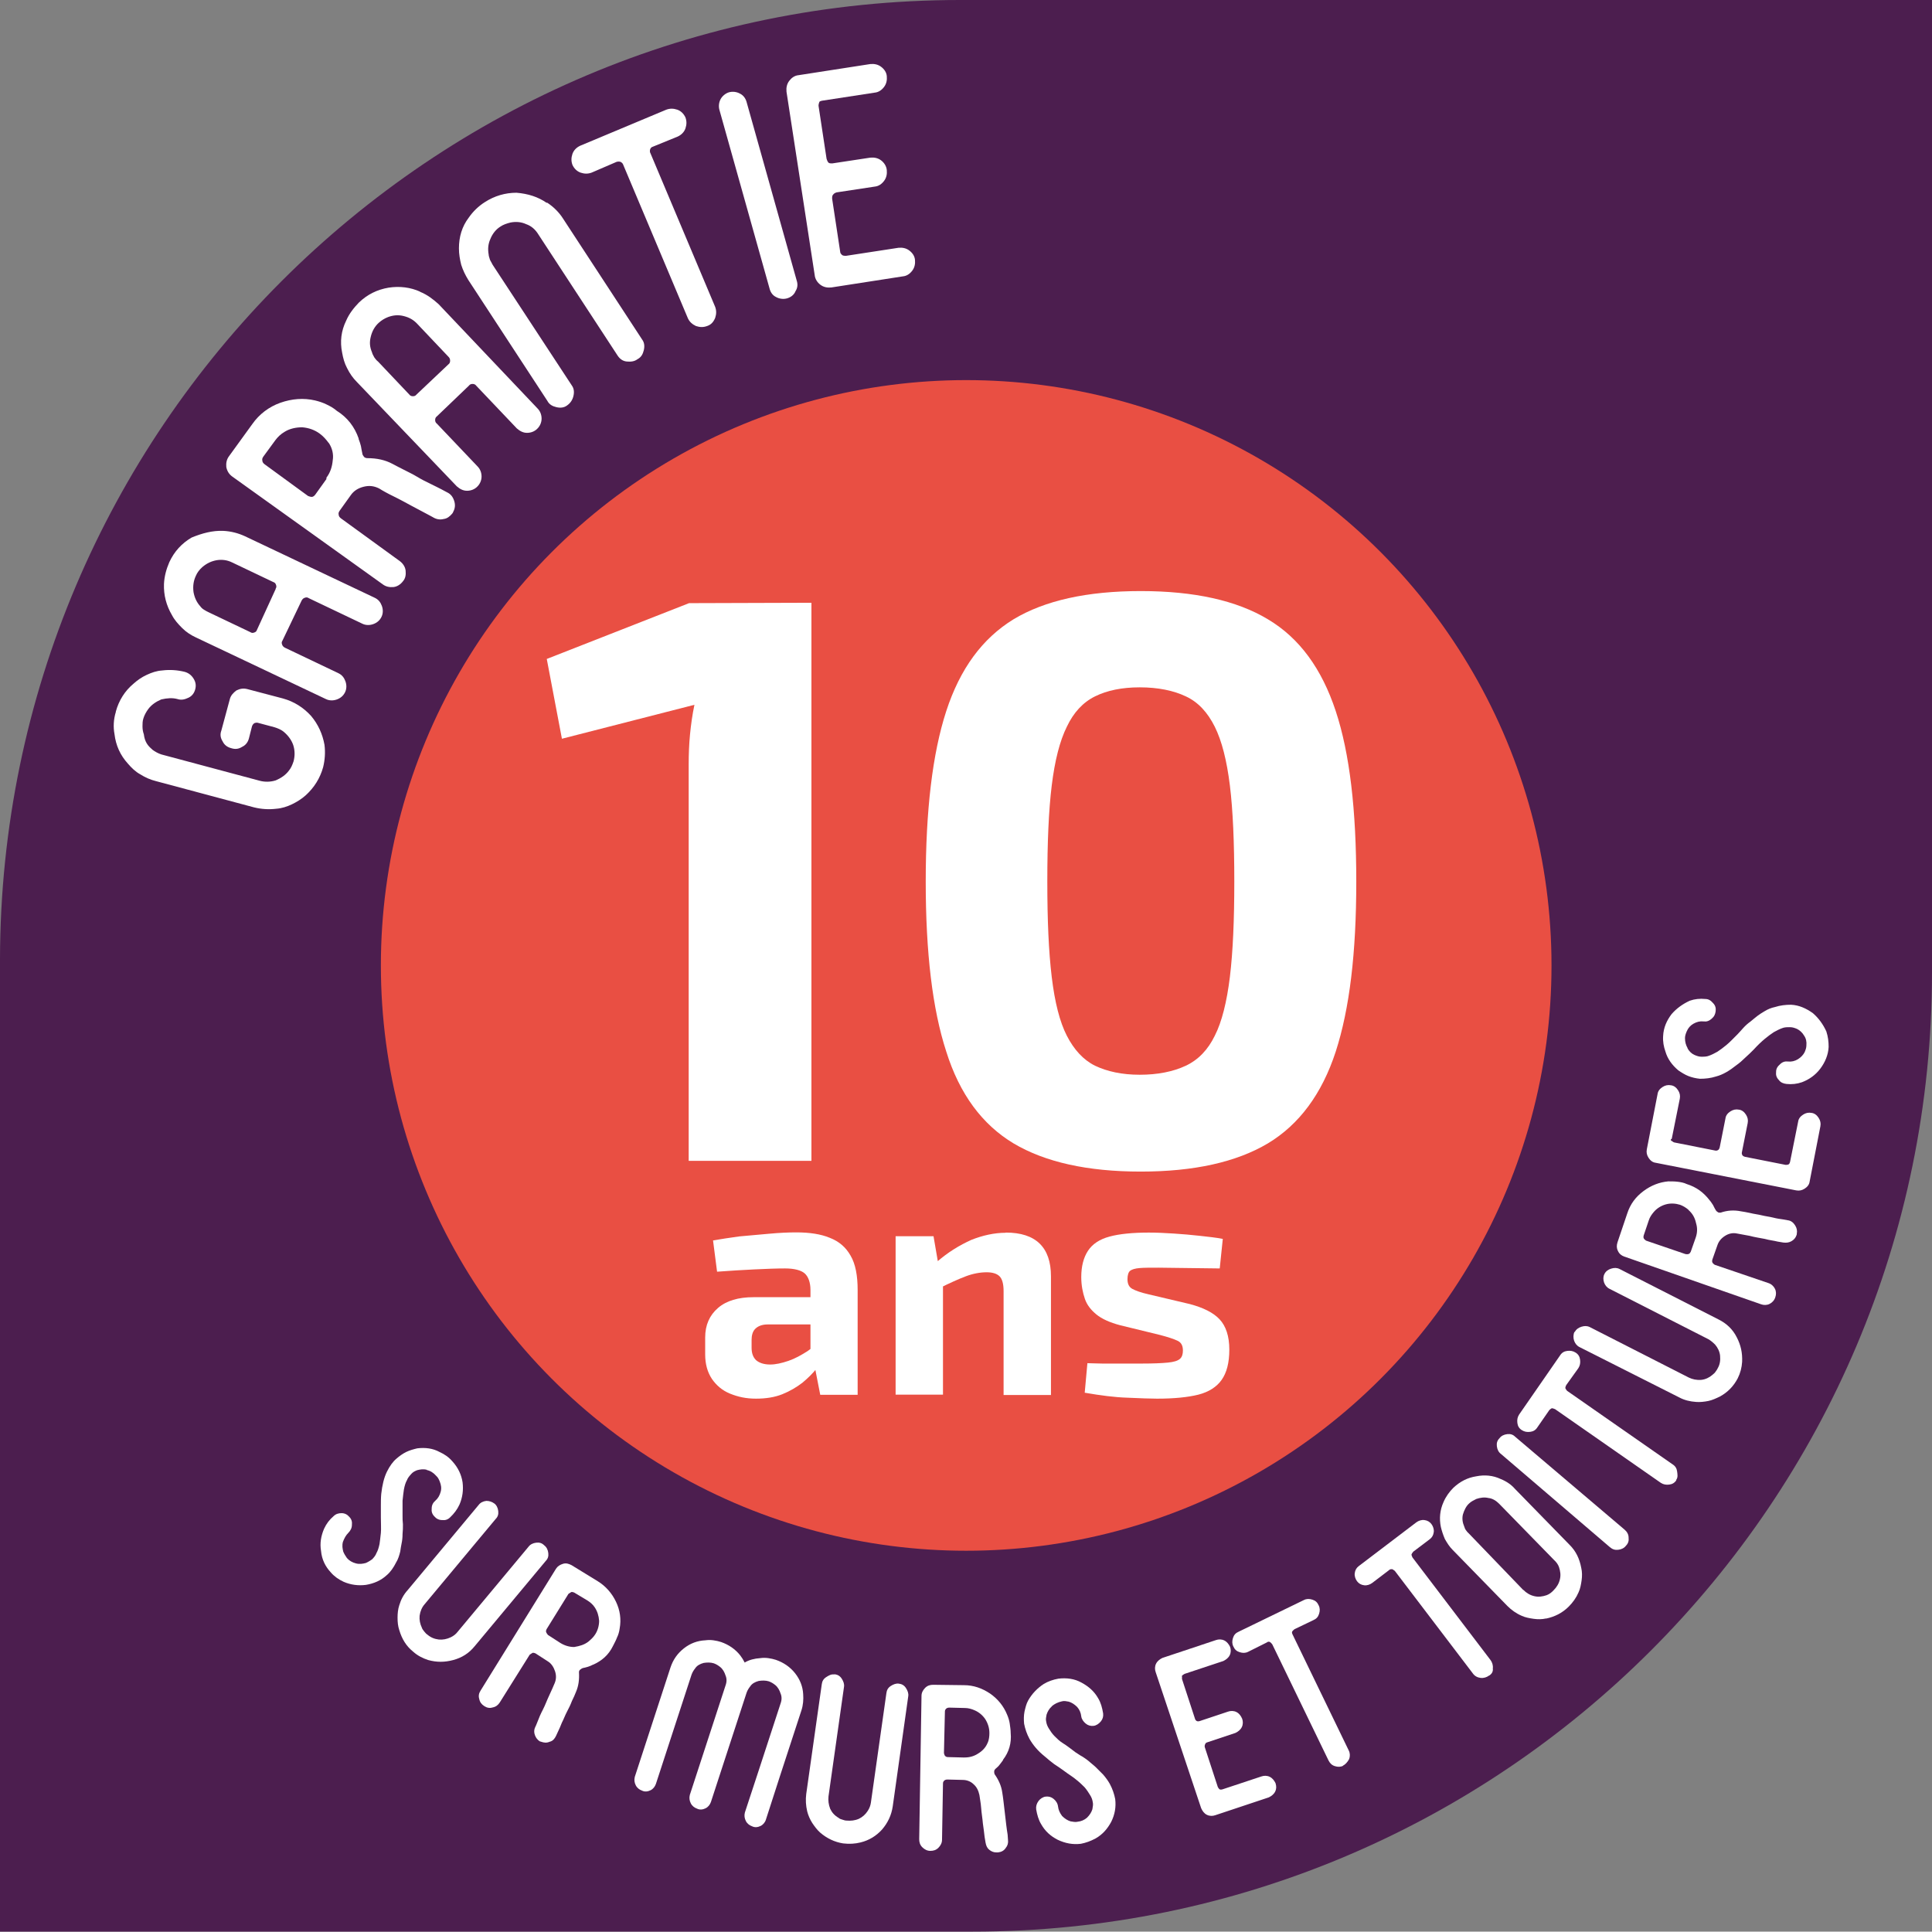 <?xml version="1.0" encoding="UTF-8"?>
<svg xmlns="http://www.w3.org/2000/svg" id="Calque_2" data-name="Calque 2" viewBox="0 0 100.74 100.72">
  <rect x="0" y="0" width="100.74" height="100.72" fill="#808080" stroke="none"/>
  <defs>
    <style>
      .cls-1 {
        fill: none;
        isolation: isolate;
      }

      .cls-2 {
        fill: #e94f43;
      }

      .cls-3 {
        fill: #fff;
      }

      .cls-4 {
        fill: #4c1e4f;
      }
    </style>
  </defs>
  <g id="Calque_3" data-name="Calque 3">
    <g id="Calque_1-2" data-name="Calque 1-2">
      <path class="cls-4" d="m100.74,0v50.71c0,27.61-22.42,50.01-50.03,50.01H0v-50.71C.05,22.42,22.42,0,50.06,0h50.68Z"></path>
      <g>
        <g class="cls-1">
          <path class="cls-3" d="m7.93,39.08c.16.12.33.21.49.26l5.12,1.37c.26.07.56.07.84-.02.28-.12.51-.28.67-.49.12-.14.19-.3.26-.51.07-.28.07-.56-.02-.84-.09-.26-.26-.49-.47-.67-.16-.14-.35-.21-.51-.26l-.86-.23c-.07-.02-.14,0-.19.02-.07.05-.09.09-.12.16l-.16.63c-.05.19-.16.35-.35.44-.19.12-.37.14-.58.07-.19-.05-.35-.16-.44-.35-.12-.19-.14-.37-.07-.56l.44-1.63c.05-.21.19-.35.35-.47.19-.09.35-.12.56-.07l1.86.49c.58.16,1.07.47,1.47.91.37.44.6.95.7,1.51.05.4.02.79-.07,1.16-.16.58-.47,1.07-.91,1.47-.21.19-.47.35-.72.47s-.53.21-.81.23c-.4.05-.79.02-1.16-.07l-5.12-1.37c-.28-.07-.56-.19-.81-.35-.26-.14-.47-.35-.65-.56-.4-.44-.63-.95-.7-1.54-.07-.37-.05-.77.07-1.16v-.02c.16-.58.47-1.07.91-1.44.21-.19.44-.35.7-.47s.51-.21.81-.23c.4-.05.79-.02,1.16.07.19.05.35.16.47.35s.14.37.09.56-.16.35-.35.44-.37.14-.58.07c-.26-.07-.53-.05-.84.02-.28.12-.51.28-.67.49-.12.16-.21.33-.26.49-.05.14-.05.3-.05.42,0,.14.02.28.07.42.05.4.21.6.44.79Z"></path>
        </g>
        <g class="cls-1">
          <path class="cls-3" d="m11.63,27.68c.42.02.79.12,1.14.28l6.77,3.21c.19.09.3.23.37.42.07.19.07.4-.02.58s-.23.3-.42.37-.4.07-.58-.02l-2.79-1.33c-.07-.05-.14-.05-.21-.02-.07.02-.12.07-.16.14l-1,2.09c-.05.07-.05.14-.02.21.02.07.07.12.14.16l2.79,1.33c.19.09.3.23.37.42.07.19.07.4-.02.58s-.23.3-.42.37-.4.07-.58-.02l-6.77-3.21c-.26-.12-.51-.28-.72-.49-.21-.21-.4-.42-.53-.67-.3-.51-.44-1.05-.42-1.63.02-.4.12-.77.28-1.14.26-.56.65-.98,1.16-1.28.56-.23,1.09-.37,1.65-.35Zm2.74,3.02c.05-.07.05-.14.02-.21-.02-.07-.07-.12-.14-.14l-2.14-1.02c-.28-.14-.56-.16-.81-.12-.28.05-.51.16-.74.35-.16.14-.28.3-.35.47-.12.26-.16.53-.12.84.05.28.16.53.35.74.05.07.12.14.21.19.07.05.16.09.26.14l2.14,1.02c.07.05.14.05.21.02.07-.02.12-.07.14-.14l.98-2.14Z"></path>
        </g>
        <g class="cls-1">
          <path class="cls-3" d="m18.7,22.89c.05.12.09.26.12.37.02.14.05.26.07.37,0,.07.05.14.09.19s.12.07.19.07c.47,0,.91.09,1.3.3.16.09.37.19.58.3.23.12.47.23.7.37s.47.26.7.37.42.21.56.28l.3.16c.19.09.3.23.37.44.07.21.05.4-.05.58,0,.02-.02.05-.05.09-.12.14-.26.26-.44.28-.19.05-.37.02-.53-.07,0,0-.12-.07-.35-.19s-.49-.26-.79-.42c-.3-.16-.6-.33-.93-.49s-.58-.3-.77-.42c-.28-.14-.53-.16-.81-.09-.28.07-.51.21-.67.44l-.58.81c-.05.07-.07.14-.05.21,0,.07.05.14.12.19l3.07,2.23c.16.12.28.3.3.49.02.21,0,.4-.14.56-.12.16-.3.28-.49.3-.21.02-.4-.02-.56-.14l-7.86-5.63c-.16-.12-.26-.28-.3-.49-.02-.21.02-.4.14-.56l1.21-1.67c.37-.53.88-.91,1.47-1.12.6-.21,1.21-.26,1.81-.12.21.05.42.12.6.21.19.09.37.19.53.33.56.35.93.84,1.14,1.44Zm-1.56.21c-.14-.19-.28-.35-.47-.49-.26-.19-.56-.3-.91-.33-.33,0-.65.07-.91.23-.21.12-.37.28-.49.44l-.63.86c-.05.07-.07.14-.05.21,0,.07.05.14.12.19l2.26,1.65s.12.05.19.05.14-.05.19-.12l.58-.81v-.07c.21-.28.3-.58.33-.91.05-.3-.02-.63-.21-.91Z"></path>
        </g>
        <g class="cls-1">
          <path class="cls-3" d="m21.89,15.21c.4.16.7.4.98.65l5.16,5.44c.14.14.21.33.21.53s-.09.4-.23.53c-.14.14-.33.21-.53.21s-.37-.09-.53-.23l-2.12-2.23c-.05-.07-.12-.09-.19-.09s-.14.02-.19.09l-1.67,1.6c-.07.05-.09.12-.09.19s.02.14.09.19l2.12,2.23c.14.14.21.33.21.53s-.09.4-.23.53c-.14.14-.33.21-.53.21s-.37-.09-.53-.23l-5.21-5.44c-.21-.21-.37-.44-.51-.72-.14-.26-.21-.53-.26-.81-.12-.58-.05-1.14.21-1.67.16-.37.4-.67.67-.95.44-.42.95-.67,1.54-.77.58-.09,1.14-.02,1.65.21Zm1.49,3.79c.07-.05.09-.12.09-.19s-.02-.14-.07-.19l-1.63-1.72c-.21-.23-.44-.35-.72-.42s-.53-.05-.81.05c-.19.07-.37.19-.49.3-.21.19-.35.44-.42.74-.07.28-.05.53.07.81.02.09.07.16.12.26.05.07.12.16.19.21l1.63,1.72c.05.07.12.09.19.09s.14-.02.19-.09l1.67-1.58Z"></path>
        </g>
        <g class="cls-1">
          <path class="cls-3" d="m28.52,10.56c.35.23.63.51.84.84l4.12,6.3c.12.16.14.35.09.56-.05.21-.14.37-.33.47-.16.12-.35.14-.56.12s-.37-.14-.49-.33l-4.12-6.3c-.16-.26-.37-.44-.63-.53-.26-.12-.53-.14-.81-.09-.21.05-.4.12-.53.21-.23.14-.42.37-.53.65-.12.26-.14.53-.09.81,0,.09.05.19.07.28.05.09.09.16.14.26l4.12,6.28c.12.16.14.35.09.56-.05.21-.16.37-.33.49-.16.12-.35.14-.56.09s-.37-.14-.47-.33l-4.12-6.3c-.16-.26-.28-.51-.37-.79-.07-.28-.12-.56-.12-.86,0-.6.16-1.14.51-1.6.23-.33.51-.6.84-.81.51-.33,1.07-.49,1.65-.49.6.05,1.12.21,1.58.53Z"></path>
        </g>
        <g class="cls-1">
          <path class="cls-3" d="m36.87,17c-.19.07-.37.07-.58,0-.19-.09-.33-.21-.42-.4l-3.37-8c-.02-.07-.07-.12-.14-.16-.07-.02-.14-.02-.21,0l-1.3.56c-.19.07-.37.07-.58,0-.19-.07-.33-.21-.42-.4-.07-.19-.07-.37,0-.58.07-.19.21-.33.4-.42l4.49-1.88c.19-.07.37-.07.58,0,.19.07.33.21.42.4.07.19.07.37,0,.58-.07.19-.21.33-.4.42l-1.3.53c-.07.02-.12.07-.14.14s-.02.14.02.21l3.37,8c.07.19.07.37,0,.58-.09.21-.21.35-.42.42Z"></path>
        </g>
        <g class="cls-1">
          <path class="cls-3" d="m41.47,15.21c-.09.19-.26.3-.44.35-.19.05-.4.02-.56-.07-.19-.09-.3-.26-.35-.47l-2.61-9.3c-.05-.19-.02-.4.07-.56s.26-.3.44-.35c.19-.05.4-.02.56.07.19.09.3.26.35.44l2.61,9.3c.07.21.05.4-.07.58Z"></path>
        </g>
        <g class="cls-1">
          <path class="cls-3" d="m42.73,5.3s-.05.12-.05.21l.42,2.77c.02.07.05.14.09.19s.12.05.21.05l1.98-.3c.21-.02.4.02.56.14s.28.3.3.51-.02.4-.14.56-.28.28-.49.3l-1.98.3c-.07.02-.14.05-.19.12-.05.05-.05.12-.05.21l.42,2.77c0,.07.05.12.09.16s.12.05.21.05l2.74-.42c.21-.02.4.02.56.14s.28.28.3.49c.02.21-.02.4-.14.56s-.28.28-.49.3l-3.74.58c-.21.02-.4-.02-.56-.14s-.28-.3-.3-.51l-1.47-9.56c-.02-.21.02-.4.14-.56.12-.16.28-.28.49-.3l3.74-.58c.21-.02.4.02.56.14s.28.28.3.49-.02.4-.14.56c-.12.16-.28.28-.49.3l-2.74.42s-.12.02-.16.07Z"></path>
        </g>
      </g>
      <g>
        <g class="cls-1">
          <path class="cls-3" d="m22.26,76.64c-.19-.05-.35-.02-.51.02-.12.05-.21.09-.3.19s-.19.21-.23.33c-.07.12-.12.28-.16.49-.02.16-.05.35-.07.58v.79c0,.14,0,.28.02.44,0,.16,0,.33-.02.51,0,.19-.02.35-.05.49s-.05.28-.07.42c-.05.21-.12.42-.21.56-.14.28-.3.51-.49.67-.3.28-.67.44-1.09.51-.4.05-.79,0-1.16-.16-.26-.12-.49-.28-.67-.49-.28-.3-.47-.67-.51-1.12-.07-.4,0-.79.16-1.16.12-.26.28-.47.49-.65.12-.12.26-.16.42-.16s.3.07.4.19c.12.12.16.26.14.42,0,.16-.07.3-.19.42s-.21.28-.28.47c-.05.19-.02.35.02.51.05.12.12.23.19.33.12.14.28.23.47.28s.35.02.51-.02c.12-.05.23-.12.33-.19.09-.09.19-.21.23-.33.07-.12.12-.28.16-.47.02-.16.05-.35.07-.58.02-.21,0-.49,0-.81v-.6c0-.21,0-.42.02-.63.05-.44.14-.84.3-1.16.14-.28.3-.51.49-.67.16-.14.33-.26.51-.35.19-.09.37-.14.58-.19.42-.05.81,0,1.16.19.26.12.47.26.67.49.3.33.47.7.53,1.09.05.4,0,.79-.16,1.16-.12.26-.28.47-.49.67-.12.12-.26.16-.42.14-.16,0-.3-.07-.4-.19-.12-.12-.16-.26-.14-.42,0-.16.07-.3.19-.4.14-.12.23-.28.28-.47s.02-.35-.05-.53c-.05-.12-.09-.21-.19-.3-.14-.16-.3-.26-.49-.3Z"></path>
        </g>
        <g class="cls-1">
          <path class="cls-3" d="m25.77,78.39c.12.09.19.23.21.4s-.02.3-.14.42l-3.7,4.44c-.14.16-.23.37-.26.6-.02.21.02.42.12.63.02.07.07.12.12.19.05.05.09.12.16.16.19.16.37.23.6.26.21.02.42-.02.63-.12.14-.07.26-.16.35-.28l3.7-4.44c.09-.12.23-.19.4-.21s.3.02.42.14c.12.09.19.23.21.4s-.02.3-.14.42l-3.7,4.44c-.3.37-.67.6-1.12.72s-.86.12-1.3,0c-.28-.09-.56-.23-.79-.44-.35-.28-.58-.65-.72-1.12-.07-.21-.09-.42-.09-.65,0-.21.02-.44.09-.65.09-.3.23-.56.44-.79l3.7-4.44c.09-.12.23-.19.4-.21.16,0,.3.05.42.14Z"></path>
        </g>
        <g class="cls-1">
          <path class="cls-3" d="m30.94,86.79c-.09.05-.19.09-.28.12s-.19.05-.28.07c-.05.02-.09.05-.14.09-.05.05-.05.09-.05.14.02.37-.02.7-.16,1.02-.05.14-.12.28-.21.47-.07.19-.16.37-.26.56s-.16.37-.26.56c-.07.19-.14.33-.19.44l-.12.26c-.07.14-.16.26-.33.3-.16.07-.3.05-.44,0-.02,0-.05-.02-.07-.02-.12-.07-.21-.19-.26-.33s-.05-.28.02-.42c0,0,.05-.09.12-.28.07-.19.16-.4.28-.63s.21-.49.33-.74.21-.47.28-.63c.09-.21.09-.42.02-.63-.07-.21-.19-.4-.37-.51l-.65-.42s-.12-.05-.16-.02-.09.05-.14.09l-1.56,2.49c-.09.14-.21.23-.37.26-.16.05-.3.02-.44-.07s-.23-.21-.26-.37c-.05-.16-.02-.3.07-.44l3.93-6.35c.09-.14.21-.21.37-.26s.3,0,.44.07l1.37.84c.42.26.74.63.95,1.07.21.44.28.91.19,1.4-.02.16-.07.33-.14.47-.05.14-.14.3-.21.44-.23.47-.58.77-1.05.98Zm-.26-1.19c.14-.12.26-.23.35-.37.14-.21.21-.47.21-.72-.02-.26-.09-.49-.23-.7-.09-.14-.23-.26-.37-.35l-.7-.42s-.12-.05-.16-.02-.09.05-.14.09l-1.14,1.84s-.05.09-.02.16c.02.05.05.09.09.14l.65.42h0c.23.14.47.21.72.21.3-.05.53-.12.74-.28Z"></path>
        </g>
        <g class="cls-1">
          <path class="cls-3" d="m39.94,94.88c-.05.14-.14.26-.28.33s-.3.09-.44.02c-.14-.05-.26-.14-.33-.28-.07-.14-.09-.28-.05-.44l.72-2.19,1.14-3.49c.07-.19.07-.37,0-.53-.05-.16-.14-.33-.28-.44-.09-.07-.19-.14-.33-.19-.16-.05-.35-.05-.53-.02-.19.05-.35.14-.44.28-.07.09-.14.19-.19.33l-1.86,5.7c-.05.14-.14.26-.28.33-.14.07-.3.09-.44.02-.14-.05-.26-.14-.33-.28-.07-.14-.09-.28-.05-.44l1.86-5.7c.07-.19.07-.37,0-.53-.05-.16-.14-.33-.28-.44-.09-.07-.19-.14-.33-.19-.16-.05-.35-.05-.53-.02-.19.05-.35.14-.44.28-.07.09-.14.19-.19.33l-1.86,5.7c-.05.14-.14.26-.28.33-.14.07-.3.09-.44.02-.14-.05-.26-.14-.33-.28-.07-.14-.09-.28-.05-.44l1.86-5.7c.14-.42.37-.74.7-1,.33-.26.7-.4,1.12-.42.14-.02.28-.02.42,0s.28.05.4.09c.4.14.74.37,1,.7.09.12.16.23.23.37.23-.14.51-.21.81-.23.14-.02.28-.02.42,0s.28.05.4.09c.4.14.74.37,1,.7s.4.7.42,1.09c.02.28,0,.56-.09.84l-1.14,3.49-.72,2.23Z"></path>
        </g>
        <g class="cls-1">
          <path class="cls-3" d="m43.52,87.3c.16.02.28.09.37.23.09.14.14.28.12.42l-.81,5.72c-.02.21,0,.42.09.65.09.19.23.35.44.47.05.05.12.07.19.09s.14.05.21.05c.23.02.44,0,.65-.09.19-.09.35-.23.47-.42.09-.14.14-.28.16-.42l.81-5.72c.02-.16.09-.28.23-.37s.28-.14.42-.12c.16.02.28.09.37.23.09.14.14.28.12.42l-.81,5.75c-.07.47-.26.86-.56,1.21-.3.33-.67.56-1.12.67-.28.07-.58.09-.91.05-.44-.07-.84-.26-1.19-.56-.16-.14-.3-.33-.42-.51-.12-.19-.21-.4-.26-.6-.07-.3-.09-.6-.05-.91l.81-5.72c.02-.16.09-.28.23-.37s.26-.16.42-.14Z"></path>
        </g>
        <g class="cls-1">
          <path class="cls-3" d="m52.31,91.76c-.05.09-.12.16-.19.26s-.14.14-.21.21c-.05.05-.07.09-.07.14s0,.09.02.14c.21.3.35.6.4.95.02.14.05.3.07.51.02.19.05.4.07.6s.05.42.07.6c.02.19.05.35.07.49l.02.28c.02.16-.02.3-.12.42-.09.14-.23.21-.4.23h-.09c-.14,0-.26-.05-.37-.14s-.16-.21-.19-.37c0,0-.02-.12-.05-.3-.02-.19-.05-.42-.09-.7-.02-.26-.07-.53-.09-.81s-.07-.49-.09-.67c-.05-.23-.14-.42-.3-.56-.16-.16-.37-.23-.58-.23l-.79-.02c-.07,0-.12.02-.16.05-.05.05-.07.09-.07.16l-.05,2.93c0,.16-.07.3-.19.42s-.26.16-.42.16-.3-.07-.42-.19-.16-.26-.16-.42l.12-7.47c0-.16.07-.3.19-.42s.26-.16.42-.16l1.6.02c.51,0,.95.16,1.37.44.4.28.7.65.88,1.09.07.16.12.33.14.47.02.16.05.33.05.49.05.53-.09,1-.4,1.4Zm-.81-.88c.07-.16.09-.35.09-.51,0-.26-.07-.49-.21-.72-.14-.21-.33-.37-.56-.47-.16-.07-.33-.12-.51-.12l-.81-.02c-.07,0-.12.02-.16.05-.05.05-.07.09-.07.16l-.05,2.16s.02.09.05.14c.05.05.09.07.16.07l.79.02h.07c.28,0,.51-.07.72-.21.23-.14.4-.33.49-.56Z"></path>
        </g>
        <g class="cls-1">
          <path class="cls-3" d="m54.85,88.97c-.14.12-.23.28-.28.44-.02.12-.05.23-.02.35.02.14.07.26.14.37s.16.26.3.4c.12.12.26.26.44.37s.4.28.65.47c.12.07.23.16.37.23.14.09.28.19.4.3.14.12.26.21.37.33.09.09.21.21.3.3.14.16.26.33.35.49.14.26.23.53.28.79.05.42-.02.81-.21,1.19-.19.35-.44.65-.81.86-.26.14-.51.23-.77.28-.42.05-.81-.02-1.21-.21-.37-.19-.65-.44-.86-.81-.14-.23-.21-.49-.26-.77-.02-.16.02-.3.12-.44.09-.12.23-.21.37-.23.16-.02.3.02.42.12s.21.23.23.4.09.33.21.49c.14.14.28.23.44.28.12.02.26.05.37.02.19-.02.35-.09.49-.21.14-.14.23-.28.28-.44.02-.12.05-.26.02-.37-.02-.14-.07-.26-.14-.37s-.16-.26-.28-.4c-.12-.12-.26-.26-.44-.4-.16-.14-.4-.28-.65-.47-.16-.12-.33-.23-.51-.35-.16-.12-.33-.26-.49-.4-.35-.28-.6-.58-.79-.91-.14-.26-.23-.53-.28-.79-.02-.21-.02-.42.02-.63.05-.21.09-.4.19-.58.21-.37.49-.65.81-.86.23-.14.49-.23.77-.28.42-.05.84,0,1.21.21.35.19.65.44.86.81.14.23.21.49.26.79.02.16-.02.3-.12.42s-.23.21-.37.23c-.16.02-.3-.02-.42-.12s-.21-.23-.23-.37c-.02-.19-.09-.35-.21-.49-.14-.14-.28-.23-.44-.28-.12-.02-.23-.05-.35-.02-.23.05-.4.14-.54.26Z"></path>
        </g>
        <g class="cls-1">
          <path class="cls-3" d="m61.64,87.41s-.02.12,0,.16l.67,2.05c.02.07.05.09.09.12.05.02.09.02.16,0l1.47-.49c.14-.05.3-.05.44.02.14.07.23.19.3.35.05.14.05.3-.02.44-.07.14-.19.23-.33.3l-1.47.49c-.07.02-.09.05-.12.12-.02.05-.02.12,0,.16l.67,2.05s.05.09.09.12c.05.02.09.02.16,0l2.02-.67c.14-.05.3-.05.44.02.14.07.23.19.3.33.05.16.05.3-.02.44-.07.14-.19.23-.33.3l-2.79.93c-.14.05-.3.05-.44-.02s-.23-.19-.3-.35l-2.37-7.09c-.05-.14-.05-.3.02-.44s.19-.23.33-.3l2.79-.93c.14-.05.3-.05.44.02.14.07.23.19.3.33.05.14.05.3-.02.44-.07.14-.19.23-.33.3l-2.02.67c-.09.05-.14.09-.16.14Z"></path>
        </g>
        <g class="cls-1">
          <path class="cls-3" d="m70.04,92.07c-.14.07-.28.07-.44.02-.16-.05-.26-.16-.33-.3l-2.93-6.05s-.07-.09-.12-.12-.12-.02-.16.02l-.98.49c-.14.07-.28.07-.44.02-.16-.05-.26-.14-.33-.3-.07-.14-.07-.28-.02-.44.05-.16.14-.26.3-.33l3.4-1.65c.14-.07.28-.07.44-.02.16.05.26.14.33.3.07.14.07.28.02.44-.05.16-.14.26-.3.33l-.98.47s-.09.07-.12.12,0,.12.02.16l2.93,6.05c.07.14.07.3.02.44-.09.16-.19.28-.33.35Z"></path>
        </g>
        <g class="cls-1">
          <path class="cls-3" d="m77.64,87.37c-.12.09-.28.14-.44.12-.16-.02-.3-.09-.4-.23l-4.07-5.35s-.09-.07-.14-.09c-.05,0-.12,0-.16.05l-.88.67c-.12.09-.28.14-.42.12-.16-.02-.28-.09-.37-.21s-.14-.28-.12-.42c.02-.16.09-.28.21-.37l3-2.28c.12-.09.28-.14.42-.12.16.02.28.09.37.21s.14.28.12.42c-.02.16-.09.28-.21.37l-.86.65s-.07.09-.09.14c0,.05.02.09.05.16l4.07,5.35c.09.12.14.28.12.44.02.16-.05.28-.19.37Z"></path>
        </g>
        <g class="cls-1">
          <path class="cls-3" d="m80.62,84.39c-.21.05-.44.05-.65.02s-.44-.07-.63-.16c-.28-.12-.53-.3-.74-.51l-2.86-2.93c-.16-.16-.28-.35-.4-.56-.09-.21-.16-.42-.21-.63-.09-.44-.05-.88.14-1.3.12-.28.3-.53.51-.74.35-.33.74-.53,1.19-.6.44-.09.88-.05,1.28.14.3.12.56.3.74.51l2.86,2.93c.33.33.51.72.6,1.19.05.21.05.44.02.65s-.07.44-.16.63c-.12.28-.3.53-.51.74-.33.33-.72.53-1.19.63Zm-1.19-1.49c.16.16.35.28.58.33.21.05.42.02.63-.05.14-.05.26-.14.37-.26.16-.16.28-.35.33-.58.05-.21.02-.42-.05-.63-.05-.14-.14-.26-.26-.37l-2.86-2.93c-.16-.16-.35-.28-.56-.3-.21-.05-.42-.02-.63.05-.14.07-.28.14-.37.23-.16.14-.26.35-.33.58-.05.21-.02.42.07.63.02.07.05.14.09.19.05.07.09.12.14.16l2.84,2.95Z"></path>
        </g>
        <g class="cls-1">
          <path class="cls-3" d="m84.92,80.18c.02.16-.02.3-.14.42-.09.12-.23.19-.4.21s-.3-.02-.44-.14l-5.68-4.86c-.12-.09-.19-.23-.21-.4s.02-.3.14-.42c.09-.12.23-.19.4-.21s.3.02.42.14l5.7,4.84c.14.12.21.26.21.42Z"></path>
        </g>
        <g class="cls-1">
          <path class="cls-3" d="m87.41,77.18c-.09.14-.21.21-.37.23s-.3,0-.44-.09l-5.51-3.84s-.12-.05-.16-.05-.09.05-.14.09l-.63.91c-.09.14-.21.21-.37.23s-.3,0-.44-.09-.21-.21-.23-.37,0-.3.09-.44l2.14-3.09c.09-.14.21-.21.37-.23s.3,0,.44.09.21.21.23.37,0,.3-.09.44l-.63.88s-.05.09-.05.16c.02.05.05.09.09.14l5.51,3.84c.14.09.21.21.23.37s.05.3-.05.44Z"></path>
        </g>
        <g class="cls-1">
          <path class="cls-3" d="m82.11,69.46c.07-.14.19-.23.35-.28s.3-.05.44.02l5.16,2.63c.19.09.4.14.65.12.21-.02.42-.12.58-.26.05-.05.12-.09.16-.16.05-.07.09-.12.12-.19.12-.21.14-.42.12-.65-.02-.21-.12-.42-.26-.58-.12-.12-.23-.21-.35-.28l-5.16-2.63c-.14-.07-.23-.19-.28-.33-.05-.16-.05-.3.02-.44.07-.14.19-.23.35-.28s.3-.05.44.02l5.16,2.63c.42.21.74.51.95.93.21.4.3.81.28,1.28-.02.3-.09.58-.23.86-.21.4-.51.72-.93.95-.19.09-.4.19-.6.23s-.44.07-.65.05c-.3-.02-.6-.09-.86-.23l-5.21-2.63c-.14-.07-.23-.19-.28-.33s-.05-.33.02-.47Z"></path>
        </g>
        <g class="cls-1">
          <path class="cls-3" d="m89.13,62.57c.07.07.12.16.19.26.05.09.09.19.14.26.02.05.07.09.12.12s.09.02.14.02c.35-.12.7-.14,1.05-.07.14.02.3.05.49.09.19.05.4.07.6.12s.4.07.6.12c.19.05.35.07.49.09l.28.05c.16.02.28.12.37.26s.12.28.09.44c0,.02,0,.05-.02.09-.05.14-.14.23-.26.3s-.26.09-.42.07c0,0-.12-.02-.3-.05-.19-.05-.42-.07-.67-.14-.26-.05-.53-.09-.79-.16-.28-.05-.49-.09-.65-.12-.23-.05-.44,0-.63.12-.19.12-.33.28-.4.49l-.26.74c-.02.07-.02.12,0,.16s.07.09.12.12l2.79.95c.16.05.28.16.35.3.07.14.07.3.02.44-.05.16-.16.28-.3.35-.14.07-.3.07-.44.02l-7.14-2.49c-.14-.05-.26-.14-.33-.3-.07-.14-.07-.28-.02-.44l.51-1.51c.16-.49.44-.86.84-1.16s.84-.47,1.3-.51c.16,0,.33,0,.49.02s.33.05.47.12c.51.16.88.44,1.19.84Zm-1.09.51c-.14-.12-.3-.21-.44-.26-.23-.07-.49-.09-.74-.02s-.47.21-.63.4c-.12.14-.21.28-.26.44l-.26.77c-.02.07-.02.12,0,.16s.07.09.12.12l2.05.7s.09.02.16,0,.09-.07.12-.12l.26-.74h0c.09-.26.09-.51.02-.74-.07-.33-.21-.53-.4-.7Z"></path>
        </g>
        <g class="cls-1">
          <path class="cls-3" d="m87.16,59.48s.07.07.14.09l2.12.42c.07.02.12,0,.16-.02s.07-.07.09-.14l.3-1.51c.02-.16.12-.28.26-.37.14-.09.28-.12.44-.09.16.02.28.12.37.26s.12.28.09.44l-.3,1.51c-.02.07,0,.12.02.16s.07.07.14.09l2.12.42s.09,0,.14-.02.07-.07.09-.14l.42-2.09c.02-.16.12-.28.26-.37.14-.09.28-.12.44-.09.16.02.28.12.37.26s.12.28.09.44l-.56,2.88c-.02.16-.12.28-.26.37s-.28.12-.44.09l-7.33-1.44c-.16-.02-.28-.12-.37-.26s-.12-.28-.09-.44l.56-2.88c.02-.16.12-.28.26-.37.14-.09.28-.12.44-.09.16.02.28.12.37.26s.12.28.09.44l-.42,2.09c-.07.02-.05.07-.02.12Z"></path>
        </g>
        <g class="cls-1">
          <path class="cls-3" d="m87.99,54.66c.09.16.21.28.37.35.12.05.23.09.35.09.14,0,.28,0,.4-.05.14-.05.28-.12.44-.21.14-.09.3-.21.47-.35s.35-.33.58-.56c.09-.09.19-.21.3-.33s.23-.23.37-.33c.14-.12.26-.21.37-.3.12-.09.23-.16.35-.23.19-.12.37-.19.56-.23.28-.09.56-.12.84-.12.42.02.79.19,1.14.44.3.26.53.58.7.95.09.28.12.53.12.81-.02.42-.19.81-.44,1.14s-.58.56-.95.7c-.26.09-.53.12-.81.09-.16-.02-.3-.07-.4-.21-.12-.12-.16-.26-.14-.42,0-.16.07-.28.21-.4.12-.12.26-.16.42-.14.16.02.35-.02.51-.12s.28-.23.35-.37c.05-.12.09-.23.09-.35.02-.19-.02-.37-.12-.51-.09-.16-.23-.28-.37-.35-.12-.05-.23-.09-.37-.09s-.28,0-.4.05c-.14.05-.28.12-.44.21-.14.09-.3.21-.47.35s-.37.33-.58.56c-.14.14-.28.28-.44.42-.14.14-.3.28-.47.4-.35.28-.7.49-1.05.58-.28.09-.56.12-.84.12-.21-.02-.42-.07-.6-.14s-.37-.19-.53-.3c-.33-.28-.56-.6-.67-.98-.09-.26-.14-.51-.12-.81.02-.44.19-.81.44-1.14.26-.3.58-.53.95-.7.26-.09.53-.12.81-.09.16,0,.28.07.4.21.12.12.16.26.14.42s-.07.28-.21.4-.26.16-.42.14c-.19-.02-.35.02-.53.12-.16.09-.28.23-.35.4-.05.12-.09.23-.09.35,0,.21.05.37.14.53Z"></path>
        </g>
      </g>
      <circle class="cls-2" cx="50.38" cy="50.34" r="30.52"></circle>
      <g class="cls-1">
        <path class="cls-3" d="m42.31,31.43v29.1h-6.4v-20.66c0-.53.02-1.07.07-1.58s.12-1.02.23-1.54l-6.91,1.77-.79-4.16,7.42-2.91,6.37-.02h0Z"></path>
        <path class="cls-3" d="m59.48,30.82c2.79,0,5,.49,6.63,1.47,1.65.98,2.81,2.58,3.54,4.79s1.07,5.16,1.07,8.89-.35,6.63-1.07,8.86c-.72,2.21-1.91,3.81-3.54,4.79-1.65.98-3.86,1.47-6.63,1.47s-4.98-.49-6.63-1.47c-1.63-.98-2.81-2.56-3.51-4.79-.72-2.21-1.07-5.16-1.07-8.86s.35-6.68,1.07-8.89,1.88-3.79,3.51-4.79c1.63-.98,3.84-1.47,6.63-1.47Zm-.05,5.02c-.93,0-1.7.16-2.33.47s-1.12.84-1.47,1.58c-.37.74-.63,1.77-.79,3.07-.16,1.3-.23,2.98-.23,5s.07,3.65.23,4.98.42,2.35.79,3.07c.37.72.86,1.26,1.47,1.56.63.3,1.4.47,2.33.47s1.74-.16,2.4-.47,1.16-.84,1.51-1.56c.37-.72.63-1.77.79-3.07.16-1.33.23-2.98.23-4.98s-.07-3.7-.23-5-.42-2.33-.79-3.07-.86-1.28-1.51-1.58c-.63-.3-1.44-.47-2.4-.47Z"></path>
      </g>
      <g class="cls-1">
        <path class="cls-3" d="m43.73,67.66l-.02,1.4h-3.68c-.3,0-.51.09-.65.23s-.19.35-.19.58v.4c0,.28.07.49.23.65.16.14.4.23.74.23.28,0,.6-.07.95-.19s.67-.3,1-.51c.33-.23.63-.49.91-.79v1.07c-.09.16-.26.37-.44.63-.21.26-.44.49-.74.74-.3.23-.65.44-1.05.6s-.86.23-1.37.23-.93-.09-1.35-.26-.72-.44-.95-.77c-.23-.35-.35-.77-.35-1.28v-.88c0-.65.23-1.16.67-1.54s1.07-.56,1.84-.56h4.44Zm-2.21-3.4c.7,0,1.28.09,1.74.28.49.19.84.49,1.09.93.26.44.37,1.05.37,1.79v5.47h-1.95l-.35-1.79-.16-.26v-3.42c0-.4-.12-.7-.3-.86s-.53-.26-1.02-.26c-.44,0-.98.02-1.6.05s-1.28.07-1.95.12l-.21-1.63c.4-.07.86-.14,1.37-.21.51-.05,1.05-.09,1.56-.14.53-.05,1.02-.07,1.42-.07Z"></path>
        <path class="cls-3" d="m48.68,64.48l.28,1.63.21.21v6.4h-2.47v-8.26h1.98v.02h0Zm3.77-.21c1.56,0,2.35.77,2.35,2.28v6.19h-2.47v-5.42c0-.37-.07-.63-.21-.77-.14-.14-.37-.21-.67-.21-.35,0-.72.07-1.09.21-.37.14-.84.35-1.4.63l-.12-1.37c.58-.51,1.19-.88,1.81-1.16.58-.23,1.19-.37,1.79-.37Z"></path>
        <path class="cls-3" d="m59.9,64.27c.4,0,.84.02,1.3.05s.93.07,1.37.12.84.09,1.19.16l-.16,1.54c-.53,0-1.07-.02-1.6-.02s-1.07-.02-1.58-.02c-.44,0-.77,0-1,.02-.23.02-.4.07-.49.14s-.14.23-.14.44c0,.26.09.42.26.51s.44.19.84.28l2.16.51c.7.19,1.21.44,1.54.79s.51.88.51,1.58-.14,1.21-.4,1.58c-.26.37-.67.63-1.21.77-.56.14-1.28.21-2.16.21-.35,0-.86-.02-1.54-.05-.67-.02-1.42-.12-2.23-.26l.14-1.54c.21,0,.47.02.77.02h2.09c.58,0,1.02-.02,1.33-.05s.51-.09.63-.19.16-.26.16-.44c0-.26-.09-.42-.28-.51-.19-.09-.49-.19-.91-.3l-2.09-.51c-.53-.14-.95-.33-1.23-.56s-.49-.49-.6-.81-.19-.7-.19-1.14c0-.56.12-1.02.35-1.37s.6-.6,1.12-.74c.51-.14,1.21-.21,2.07-.21Z"></path>
      </g>
    </g>
  </g>
</svg>
